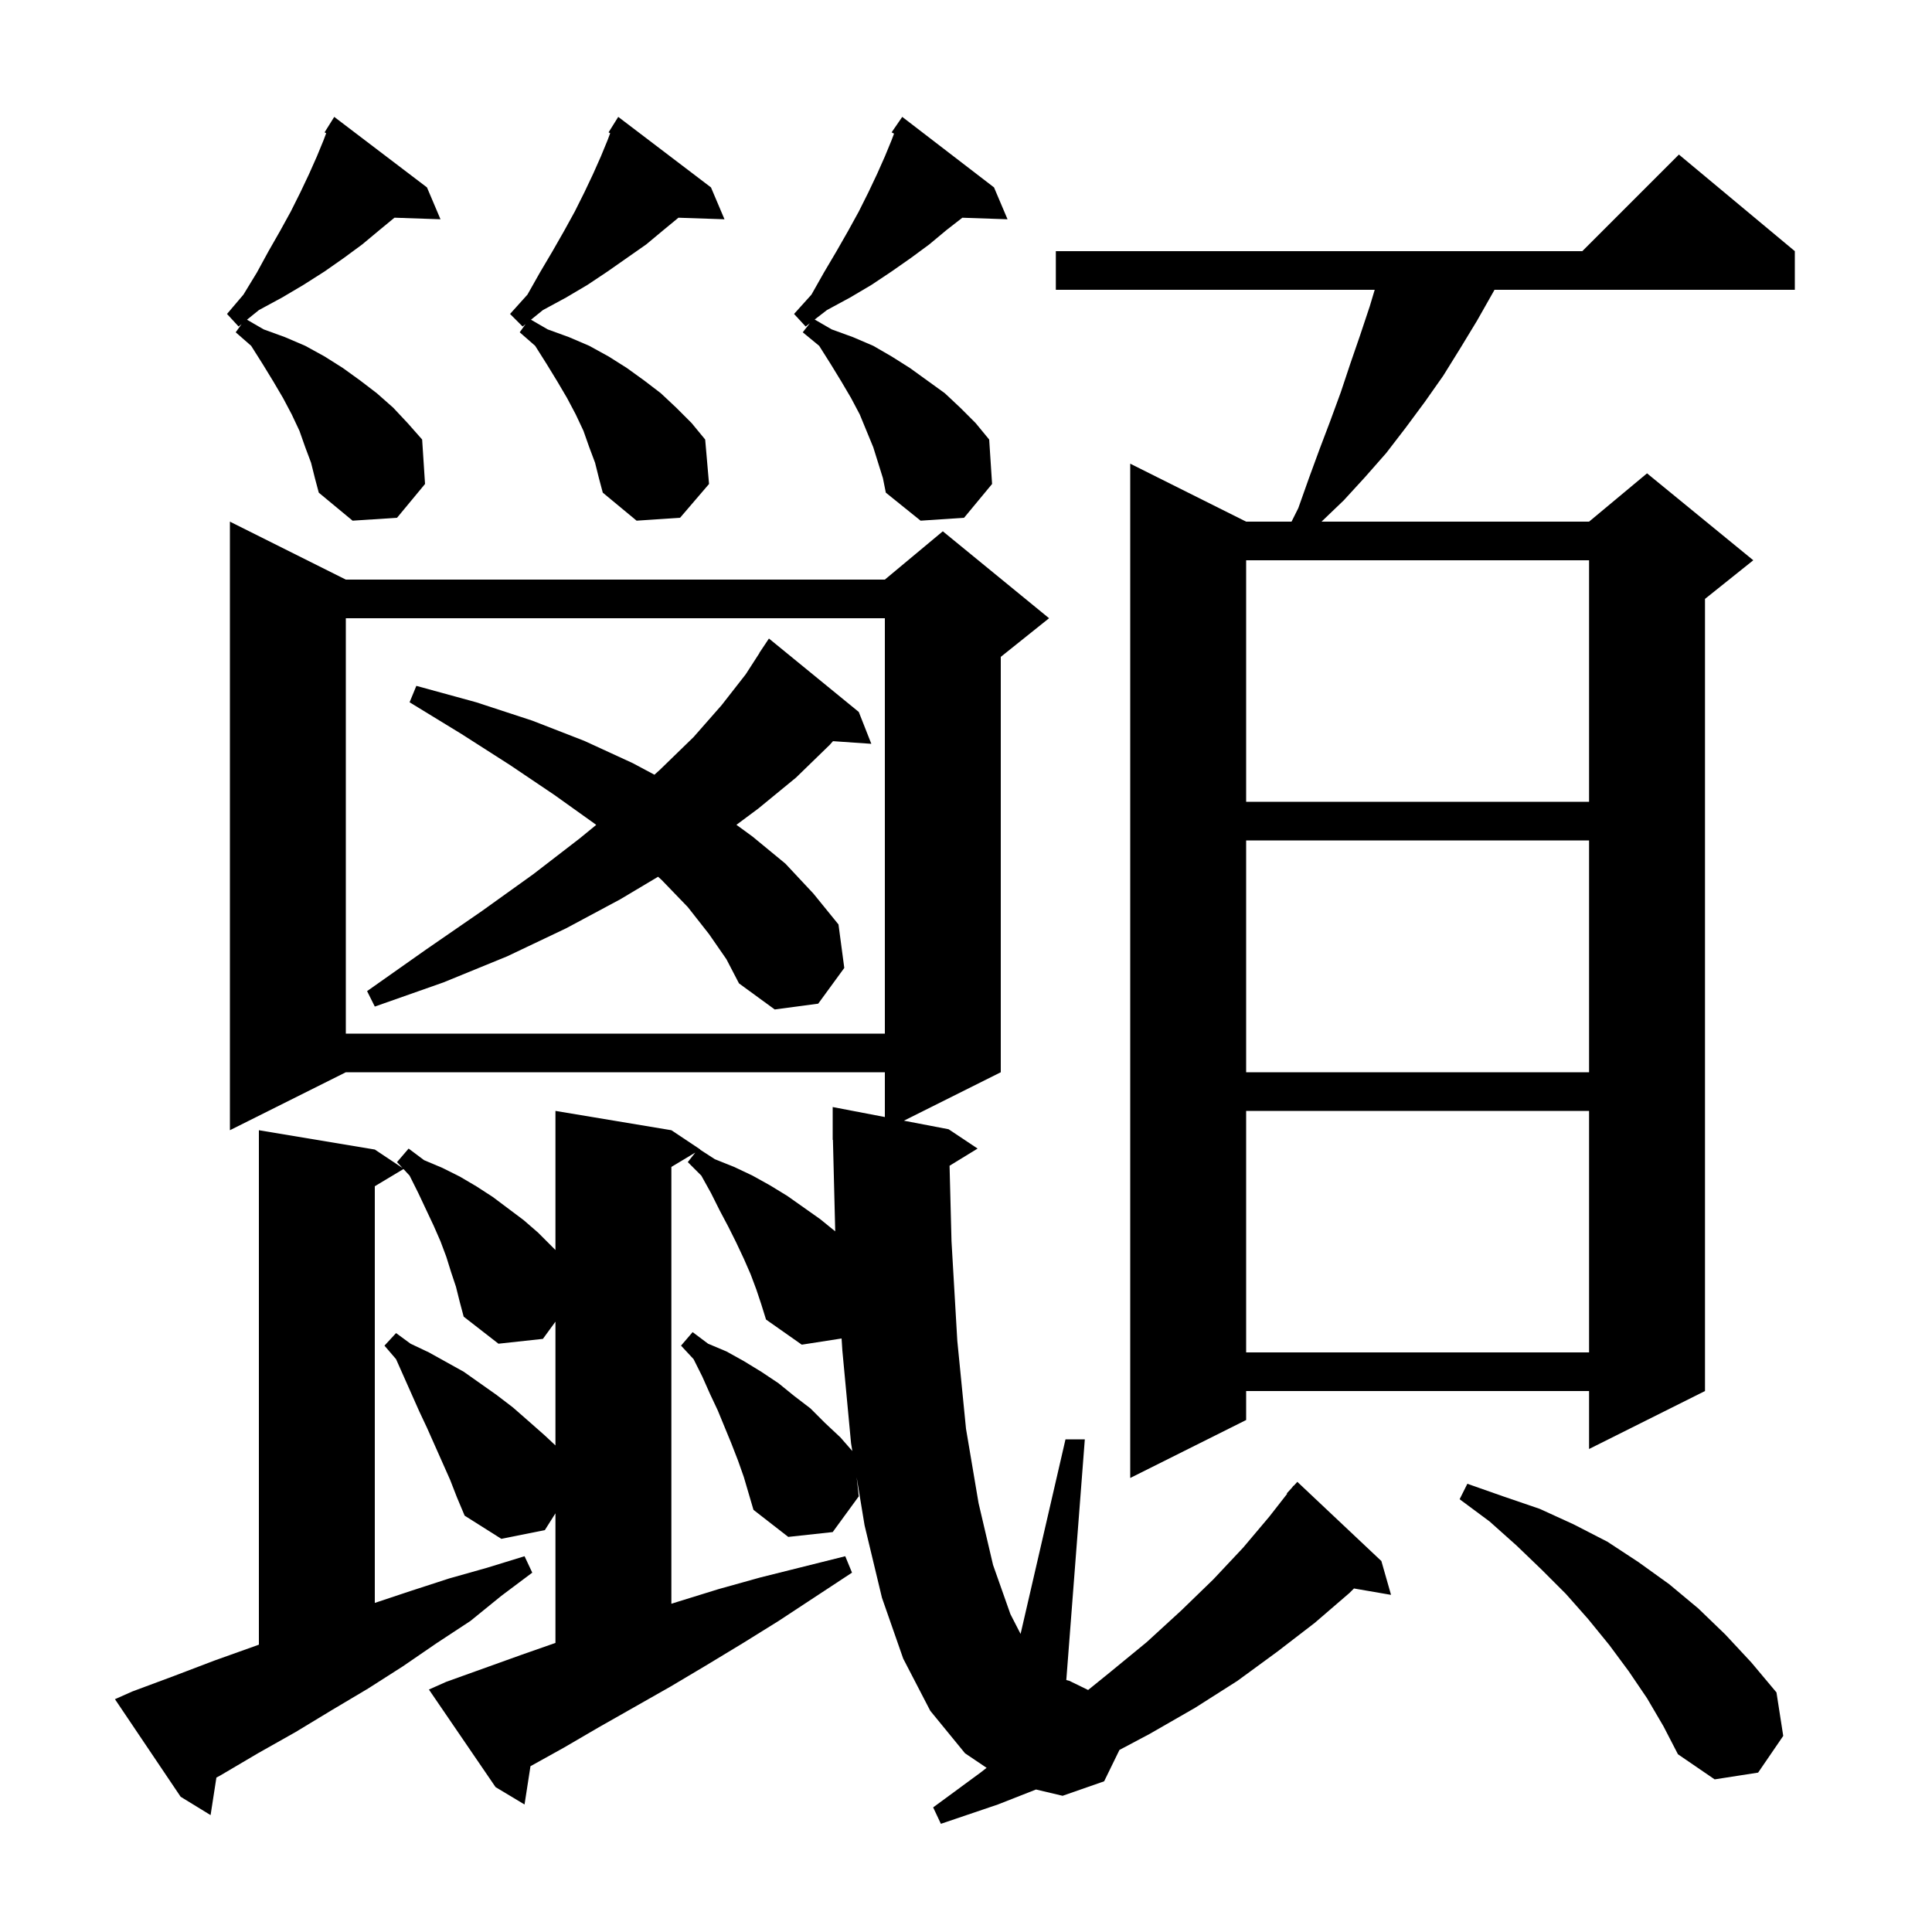 <svg xmlns="http://www.w3.org/2000/svg" xmlns:xlink="http://www.w3.org/1999/xlink" version="1.1" baseProfile="full" viewBox="0 0 200 200" width="200" height="200"><g fill="currentColor"><path d="M 103.3 186.8 L 97.4 188.8 L 96.6 187.1 L 101.5 183.5 L 102.133 183.005 L 99.9 181.5 L 96.3 177.1 L 93.5 171.7 L 91.3 165.4 L 89.5 157.9 L 88.68 152.924 L 88.9 154.9 L 86.2 158.6 L 81.6 159.1 L 78.0 156.3 L 77.0 152.9 L 76.4 151.2 L 75.7 149.4 L 74.3 146.0 L 73.5 144.3 L 72.7 142.5 L 71.8 140.7 L 70.5 139.3 L 71.7 137.9 L 73.3 139.1 L 75.2 139.9 L 77.0 140.9 L 78.8 142.0 L 80.6 143.2 L 82.2 144.5 L 83.9 145.8 L 85.4 147.3 L 87.0 148.8 L 88.233 150.21 L 88.1 149.4 L 87.2 139.8 L 87.12 138.559 L 83.0 139.2 L 79.3 136.6 L 78.8 135.0 L 78.3 133.5 L 77.7 131.9 L 77.0 130.3 L 76.2 128.6 L 75.4 127.0 L 74.5 125.3 L 73.6 123.5 L 72.6 121.7 L 71.2 120.3 L 71.973 119.316 L 69.5 120.8 L 69.5 166.022 L 70.2 165.8 L 74.4 164.5 L 78.7 163.3 L 87.5 161.1 L 88.2 162.8 L 80.6 167.8 L 76.9 170.1 L 73.1 172.4 L 69.4 174.6 L 62.0 178.8 L 58.4 180.9 L 54.914 182.837 L 54.3 186.8 L 51.3 185.0 L 44.4 174.9 L 46.2 174.1 L 54.0 171.3 L 57.5 170.075 L 57.5 156.658 L 56.4 158.4 L 51.9 159.3 L 48.1 156.9 L 47.3 155.0 L 46.6 153.2 L 44.2 147.8 L 43.4 146.1 L 41.0 140.7 L 39.8 139.3 L 41.0 138.0 L 42.5 139.1 L 44.4 140.0 L 48.0 142.0 L 51.4 144.4 L 53.1 145.7 L 54.7 147.1 L 56.4 148.6 L 57.5 149.631 L 57.5 136.819 L 56.2 138.6 L 51.6 139.1 L 48.0 136.3 L 47.6 134.8 L 47.2 133.2 L 46.7 131.7 L 46.2 130.1 L 45.6 128.5 L 44.9 126.9 L 43.3 123.5 L 42.4 121.7 L 41.768 121.019 L 38.8 122.8 L 38.8 165.933 L 42.5 164.7 L 46.5 163.4 L 50.4 162.3 L 54.3 161.1 L 55.1 162.8 L 51.9 165.2 L 48.7 167.8 L 45.2 170.1 L 41.7 172.5 L 38.1 174.8 L 34.4 177.0 L 30.6 179.3 L 26.7 181.5 L 22.8 183.8 L 22.402 184.013 L 21.8 187.9 L 18.7 186.0 L 11.9 175.9 L 13.7 175.1 L 18.0 173.5 L 22.2 171.9 L 26.4 170.4 L 26.8 170.254 L 26.8 117.0 L 38.8 119.0 L 41.669 120.912 L 41.1 120.3 L 42.3 118.9 L 43.9 120.1 L 45.8 120.9 L 47.6 121.8 L 49.3 122.8 L 51.0 123.9 L 54.2 126.3 L 55.7 127.6 L 57.5 129.4 L 57.5 115.0 L 69.5 117.0 L 72.5 119.0 L 72.476 119.014 L 74.0 120.0 L 76.0 120.8 L 77.9 121.7 L 79.7 122.7 L 81.5 123.8 L 84.9 126.2 L 86.462 127.469 L 86.225 117.998 L 86.2 118.0 L 86.2 114.6 L 91.6 115.635 L 91.6 111.0 L 35.8 111.0 L 23.8 117.0 L 23.8 54.0 L 35.8 60.0 L 91.6 60.0 L 97.6 55.0 L 108.6 64.0 L 103.6 68.0 L 103.6 111.0 L 93.573 116.013 L 98.2 116.9 L 101.2 118.9 L 98.298 120.677 L 98.5 128.5 L 99.1 138.8 L 100.0 147.9 L 101.3 155.6 L 102.8 162.0 L 104.6 167.1 L 105.651 169.144 L 110.3 149.0 L 112.3 149.0 L 110.383 173.921 L 110.7 174.0 L 112.642 174.947 L 114.8 173.2 L 118.7 170.0 L 122.3 166.7 L 125.6 163.5 L 128.7 160.2 L 131.4 157.0 L 133.248 154.634 L 133.2 154.6 L 133.708 154.046 L 133.9 153.8 L 133.919 153.816 L 134.3 153.4 L 143.0 161.6 L 144.0 165.1 L 140.162 164.438 L 139.7 164.9 L 136.1 168.0 L 132.2 171.0 L 128.1 174.0 L 123.7 176.8 L 119.0 179.5 L 115.884 181.154 L 114.3 184.4 L 110.0 185.9 L 107.247 185.249 Z M 170.5 175.8 L 168.6 173.0 L 166.6 170.3 L 164.4 167.6 L 162.1 165.0 L 159.6 162.5 L 157.0 160.0 L 154.2 157.5 L 151.1 155.2 L 151.9 153.6 L 155.6 154.9 L 159.4 156.2 L 162.9 157.8 L 166.4 159.6 L 169.6 161.7 L 172.8 164.0 L 175.8 166.5 L 178.6 169.2 L 181.3 172.1 L 183.9 175.2 L 184.6 179.7 L 182.0 183.5 L 177.5 184.2 L 173.7 181.6 L 172.2 178.7 Z M 185.8 26.0 L 185.8 30.0 L 154.709 30.0 L 154.6 30.2 L 152.9 33.2 L 151.2 36.0 L 149.4 38.9 L 147.5 41.6 L 145.5 44.3 L 143.5 46.9 L 141.3 49.4 L 139.1 51.8 L 136.804 54.0 L 164.5 54.0 L 170.5 49.0 L 181.5 58.0 L 176.5 62.0 L 176.5 144.0 L 164.5 150.0 L 164.5 144.0 L 129.0 144.0 L 129.0 147.0 L 117.0 153.0 L 117.0 48.0 L 129.0 54.0 L 133.7 54.0 L 134.4 52.6 L 135.5 49.5 L 136.6 46.5 L 137.7 43.6 L 138.8 40.6 L 139.8 37.6 L 140.8 34.7 L 141.8 31.7 L 142.31 30.0 L 109.3 30.0 L 109.3 26.0 L 163.8 26.0 L 173.8 16.0 Z M 129.0 115.0 L 129.0 140.0 L 164.5 140.0 L 164.5 115.0 Z M 129.0 87.0 L 129.0 111.0 L 164.5 111.0 L 164.5 87.0 Z M 35.8 64.0 L 35.8 107.0 L 91.6 107.0 L 91.6 64.0 Z M 73.4 96.7 L 71.2 93.9 L 68.5 91.1 L 68.125 90.76 L 64.2 93.1 L 58.6 96.1 L 52.5 99.0 L 45.9 101.7 L 38.8 104.2 L 38.0 102.6 L 44.1 98.3 L 49.9 94.3 L 55.2 90.5 L 60.0 86.8 L 61.719 85.393 L 61.6 85.3 L 57.4 82.3 L 52.8 79.2 L 47.8 76.0 L 42.4 72.7 L 43.1 71.0 L 49.3 72.7 L 55.1 74.6 L 60.5 76.7 L 65.5 79.0 L 67.746 80.198 L 68.3 79.7 L 71.8 76.3 L 74.7 73.0 L 77.2 69.8 L 78.614 67.608 L 78.6 67.6 L 79.6 66.1 L 88.9 73.7 L 90.2 77.0 L 86.23 76.726 L 85.9 77.1 L 82.4 80.5 L 78.5 83.7 L 76.235 85.385 L 77.9 86.6 L 81.3 89.4 L 84.2 92.5 L 86.8 95.7 L 87.4 100.2 L 84.7 103.9 L 80.2 104.5 L 76.5 101.8 L 75.2 99.3 Z M 129.0 58.0 L 129.0 83.0 L 164.5 83.0 L 164.5 58.0 Z M 32.2 47.9 L 31.6 46.3 L 31.0 44.6 L 30.2 42.9 L 29.3 41.2 L 28.3 39.5 L 27.2 37.7 L 26.0 35.8 L 24.4 34.4 L 25.005 33.553 L 24.7 33.8 L 23.5 32.5 L 25.2 30.5 L 26.6 28.2 L 27.8 26.0 L 29.0 23.9 L 30.1 21.9 L 31.1 19.9 L 32.0 18.0 L 32.8 16.2 L 33.5 14.5 L 33.766 13.789 L 33.6 13.7 L 34.6 12.1 L 44.2 19.4 L 45.6 22.7 L 40.835 22.536 L 39.3 23.8 L 37.5 25.3 L 35.6 26.7 L 33.6 28.1 L 31.4 29.5 L 29.2 30.8 L 26.8 32.1 L 25.568 33.097 L 27.3 34.1 L 29.5 34.9 L 31.6 35.8 L 33.6 36.9 L 35.5 38.1 L 37.3 39.4 L 39.0 40.7 L 40.7 42.2 L 42.2 43.8 L 43.7 45.5 L 44.0 50.1 L 41.1 53.6 L 36.5 53.9 L 33.0 51.0 L 32.6 49.5 Z M 61.6 47.9 L 61.0 46.3 L 60.4 44.6 L 59.6 42.9 L 58.7 41.2 L 57.7 39.5 L 56.6 37.7 L 55.4 35.8 L 53.8 34.4 L 54.405 33.553 L 54.1 33.8 L 52.8 32.5 L 54.6 30.5 L 55.9 28.2 L 57.2 26.0 L 58.4 23.9 L 59.5 21.9 L 60.5 19.9 L 61.4 18.0 L 62.2 16.2 L 62.9 14.5 L 63.166 13.789 L 63.0 13.7 L 64.0 12.1 L 73.6 19.4 L 75.0 22.7 L 70.232 22.538 L 68.7 23.8 L 66.9 25.3 L 62.9 28.1 L 60.8 29.5 L 58.6 30.8 L 56.2 32.1 L 54.968 33.097 L 56.7 34.1 L 58.9 34.9 L 61.0 35.8 L 63.0 36.9 L 64.9 38.1 L 66.7 39.4 L 68.4 40.7 L 70.0 42.2 L 71.6 43.8 L 73.0 45.5 L 73.4 50.1 L 70.4 53.6 L 65.9 53.9 L 62.4 51.0 L 62.0 49.5 Z M 90.4 46.3 L 89.0 42.9 L 88.1 41.2 L 87.1 39.5 L 86.0 37.7 L 84.8 35.8 L 83.1 34.4 L 83.836 33.463 L 83.4 33.8 L 82.2 32.5 L 84.0 30.5 L 85.3 28.2 L 86.6 26.0 L 87.8 23.9 L 88.9 21.9 L 89.9 19.9 L 90.8 18.0 L 91.6 16.2 L 92.3 14.5 L 92.55 13.834 L 92.3 13.7 L 93.4 12.1 L 102.9 19.4 L 104.3 22.7 L 99.622 22.539 L 98.0 23.8 L 96.2 25.3 L 94.3 26.7 L 92.3 28.1 L 90.2 29.5 L 88.0 30.8 L 85.6 32.1 L 84.335 33.078 L 86.1 34.1 L 88.3 34.9 L 90.4 35.8 L 92.3 36.9 L 94.2 38.1 L 97.8 40.7 L 99.4 42.2 L 101.0 43.8 L 102.4 45.5 L 102.7 50.1 L 99.8 53.6 L 95.3 53.9 L 91.7 51.0 L 91.4 49.5 Z "/></g></svg>